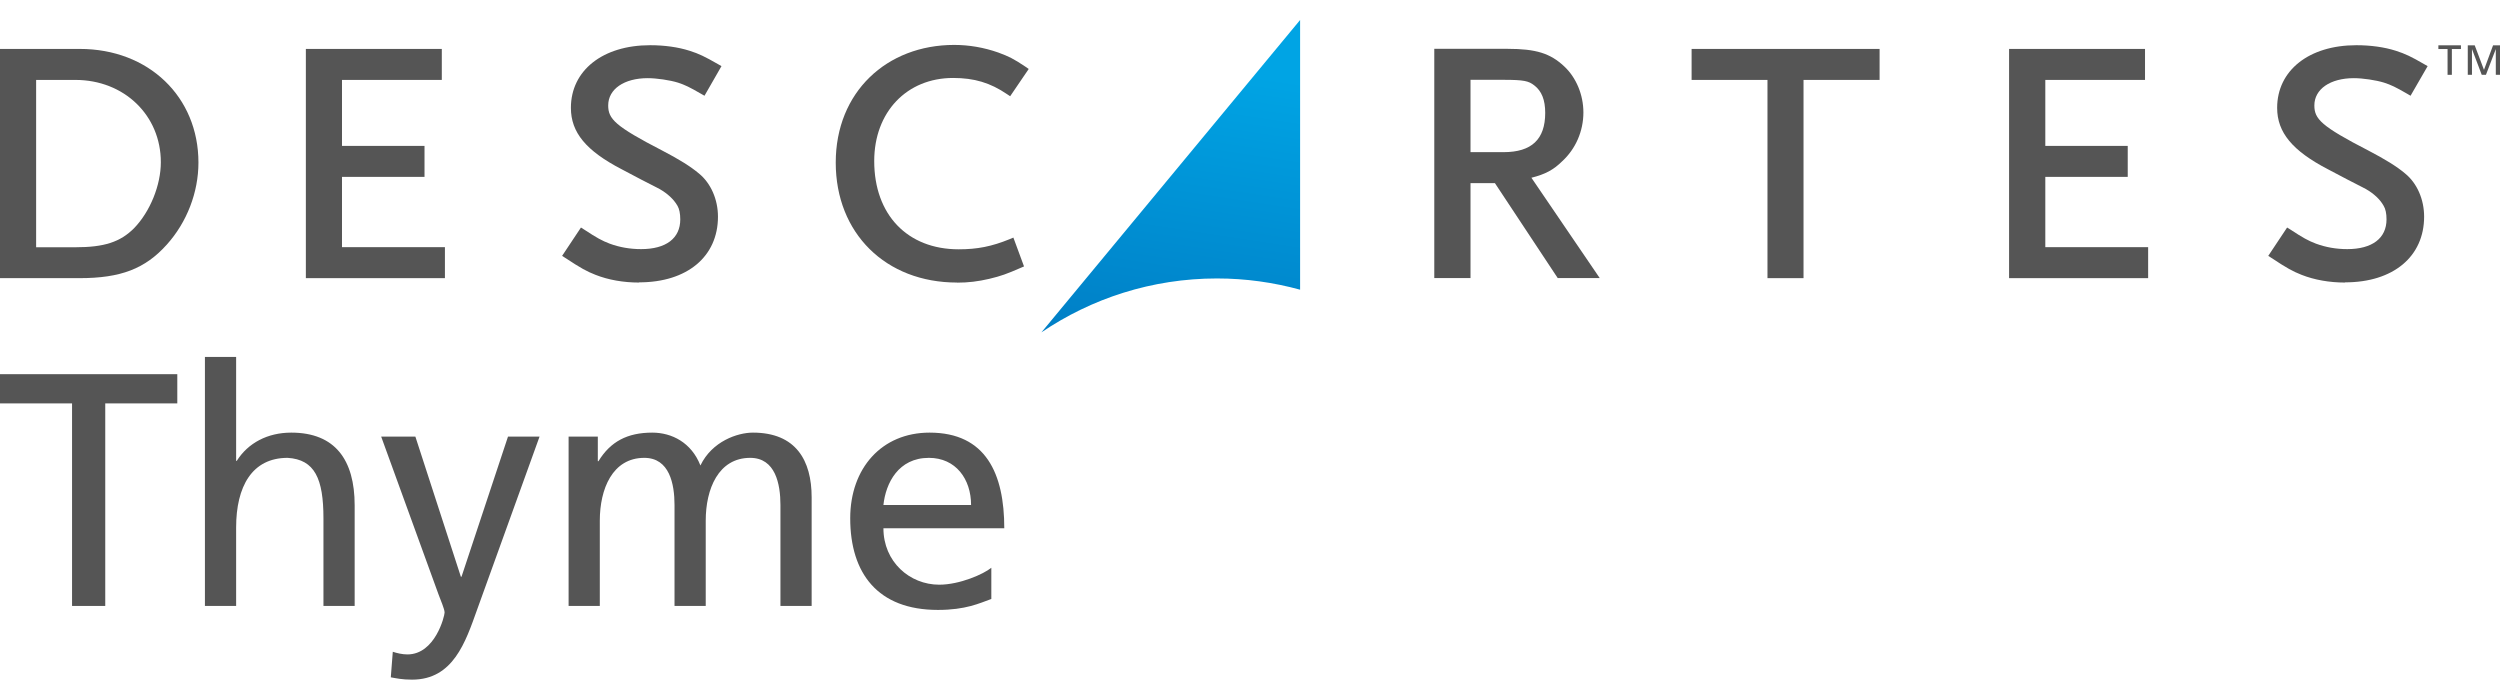 <?xml version="1.0" encoding="UTF-8"?> <svg xmlns="http://www.w3.org/2000/svg" width="250" height="70" viewBox="0 0 250 70" fill="none"><path d="M104.121 33.25C109.131 29.848 115.186 27.845 121.699 27.845C124.58 27.845 127.363 28.245 130.01 28.969V2L104.131 33.25H104.121Z" fill="url(#paint0_linear_5_3450)"></path><path d="M244.756 4.903H243.838V4.531H246.094V4.903H245.186V7.483H244.756V4.903Z" fill="#555555"></path><path d="M246.777 4.531H247.471L248.398 6.985L249.307 4.531H250V7.483H249.58V4.932H249.57L248.594 7.483H248.174L247.207 4.932H247.197V7.483H246.777V4.531Z" fill="#555555"></path><path d="M44.492 27.815H30.586V4.893H44.18V7.992H34.199V14.59H42.451V17.688H34.199V24.716H44.492V27.815Z" fill="#555555"></path><path d="M63.906 28.255C62.344 28.255 60.84 27.991 59.551 27.483C58.672 27.14 58.086 26.818 56.543 25.801L56.211 25.586L58.096 22.752L58.418 22.957C59.668 23.778 60.195 24.071 60.967 24.364C61.943 24.726 63.008 24.912 64.111 24.912C66.611 24.912 68.027 23.827 68.027 21.94C68.027 21.354 67.93 20.884 67.744 20.572C67.373 19.927 66.758 19.36 65.957 18.9C65.859 18.851 65.684 18.763 65.43 18.627C64.785 18.304 63.701 17.747 62.168 16.926C58.603 15.078 57.09 13.241 57.09 10.787C57.09 7.043 60.273 4.521 65.01 4.521C66.445 4.521 67.803 4.707 68.965 5.079C69.912 5.382 70.459 5.646 71.807 6.418L72.148 6.613L70.449 9.575L70.107 9.38C68.945 8.705 68.486 8.49 67.803 8.265C66.992 8.011 65.654 7.816 64.775 7.816C62.412 7.816 60.82 8.91 60.82 10.543C60.82 11.892 61.494 12.615 66.231 15.059C67.891 15.919 69.082 16.662 69.902 17.356C71.084 18.323 71.797 19.946 71.797 21.666C71.797 25.664 68.711 28.235 63.916 28.235" fill="#555555"></path><path d="M95.703 28.255C88.564 28.255 83.574 23.319 83.574 16.261C83.574 9.204 88.672 4.492 95.42 4.492C96.904 4.492 98.389 4.747 99.834 5.255C100.869 5.636 101.367 5.88 102.549 6.672L102.871 6.897L101.016 9.624L100.693 9.409C99.023 8.275 97.422 7.796 95.312 7.796C90.674 7.796 87.422 11.208 87.422 16.105C87.422 21.462 90.732 24.931 95.869 24.931C97.734 24.931 99.17 24.648 100.967 23.915L101.338 23.759L102.402 26.642L102.061 26.789C100.693 27.385 100.117 27.6 98.926 27.884C97.803 28.147 96.826 28.265 95.693 28.265" fill="#555555"></path><path d="M7.988 4.893H0V27.815H7.959C12.07 27.815 14.512 26.877 16.67 24.472C18.691 22.233 19.844 19.233 19.844 16.261C19.844 9.673 14.854 4.893 7.988 4.893ZM13.408 22.82C12.021 24.208 10.42 24.726 7.539 24.726H3.613V7.992H7.539C12.412 7.992 16.084 11.53 16.084 16.222C16.084 18.519 15.01 21.168 13.408 22.82Z" fill="#555555"></path><path d="M153.135 17.776C154.541 17.424 155.342 16.984 156.211 16.134C157.568 14.892 158.34 13.113 158.34 11.246C158.34 9.487 157.627 7.757 156.416 6.633C155.029 5.333 153.604 4.883 150.762 4.883H143.428V27.805H147.051V18.314H149.492L155.771 27.805H159.971L153.135 17.766V17.776ZM147.051 15.215V7.982H150.352C152.412 7.982 152.861 8.099 153.428 8.539C154.17 9.106 154.521 9.995 154.521 11.286C154.521 13.934 153.164 15.215 150.361 15.215H147.061H147.051Z" fill="#555555"></path><path d="M180.352 27.815H176.748V7.992H169.16V4.893H187.959V7.992H180.352V27.815Z" fill="#555555"></path><path d="M214.814 27.815H200.908V4.893H214.502V7.992H204.531V14.59H212.773V17.688H204.531V24.716H214.814V27.815Z" fill="#555555"></path><path d="M234.502 28.255C232.949 28.255 231.445 27.991 230.156 27.483C229.287 27.14 228.691 26.818 227.158 25.801L226.826 25.586L228.711 22.752L229.043 22.957C230.293 23.778 230.82 24.071 231.592 24.364C232.568 24.726 233.623 24.912 234.727 24.912C237.217 24.912 238.652 23.827 238.652 21.94C238.652 21.354 238.555 20.884 238.359 20.572C237.998 19.927 237.383 19.36 236.582 18.9C236.475 18.851 236.309 18.763 236.055 18.627C235.41 18.304 234.336 17.747 232.793 16.926C229.238 15.078 227.715 13.241 227.715 10.787C227.715 7.043 230.898 4.521 235.635 4.521C237.07 4.521 238.428 4.707 239.59 5.079C240.527 5.382 241.094 5.646 242.422 6.418L242.764 6.613L241.055 9.575L240.723 9.38C239.561 8.705 239.102 8.49 238.408 8.265C237.598 8.011 236.27 7.816 235.391 7.816C233.027 7.816 231.436 8.91 231.436 10.543C231.436 11.892 232.1 12.615 236.846 15.059C238.496 15.919 239.707 16.662 240.518 17.356C241.709 18.323 242.412 19.946 242.412 21.666C242.412 25.664 239.316 28.235 234.521 28.235" fill="#555555"></path><path d="M99.133 56.775V59.897C97.938 60.328 96.577 60.992 93.788 60.992C87.778 60.992 85.022 57.34 85.022 51.828C85.022 46.815 88.176 43.262 92.958 43.262C98.602 43.262 100.428 47.379 100.428 52.824H88.342C88.342 56.178 90.965 58.469 93.921 58.469C95.979 58.469 98.37 57.406 99.133 56.775ZM88.342 50.5H97.108C97.108 47.91 95.581 45.785 92.891 45.785C89.837 45.785 88.575 48.309 88.342 50.5Z" fill="#555555"></path><path d="M56.86 60.594V43.66H59.782V46.117H59.848C61.044 44.158 62.737 43.262 65.227 43.262C67.186 43.262 69.145 44.258 70.042 46.549C71.204 44.125 73.76 43.262 75.288 43.262C79.604 43.262 81.165 46.051 81.165 49.736V60.594H78.044V50.5C78.044 48.408 77.546 45.785 75.022 45.785C71.835 45.785 70.573 48.906 70.573 52.06V60.594H67.452V50.5C67.452 48.408 66.954 45.785 64.43 45.785C61.243 45.785 59.981 48.906 59.981 52.06V60.594H56.86Z" fill="#555555"></path><path d="M39.08 67.733L39.279 65.176C39.678 65.309 40.209 65.442 40.74 65.442C43.529 65.442 44.459 61.59 44.459 61.258C44.459 60.893 44.06 60.029 43.861 59.465L38.117 43.66H41.537L46.086 57.672H46.152L50.8 43.66H53.955L47.713 60.959C46.55 64.213 45.322 67.965 41.205 67.965C40.209 67.965 39.644 67.832 39.08 67.733Z" fill="#555555"></path><path d="M20.492 60.594V35.691H23.613V46.084H23.679C24.808 44.291 26.767 43.262 29.125 43.262C33.507 43.262 35.466 45.984 35.466 50.533V60.594H32.345V51.828C32.345 47.877 31.482 45.951 28.759 45.785C25.207 45.785 23.613 48.641 23.613 52.758V60.594H20.492Z" fill="#555555"></path><path d="M7.205 60.594V40.34H0V37.418H17.73V40.34H10.525V60.594H7.205Z" fill="#555555"></path><defs><linearGradient id="paint0_linear_5_3450" x1="120.781" y1="6.731" x2="115.811" y2="39.221" gradientUnits="userSpaceOnUse"><stop stop-color="#00A4E4"></stop><stop offset="1" stop-color="#0079C1"></stop></linearGradient></defs></svg> 